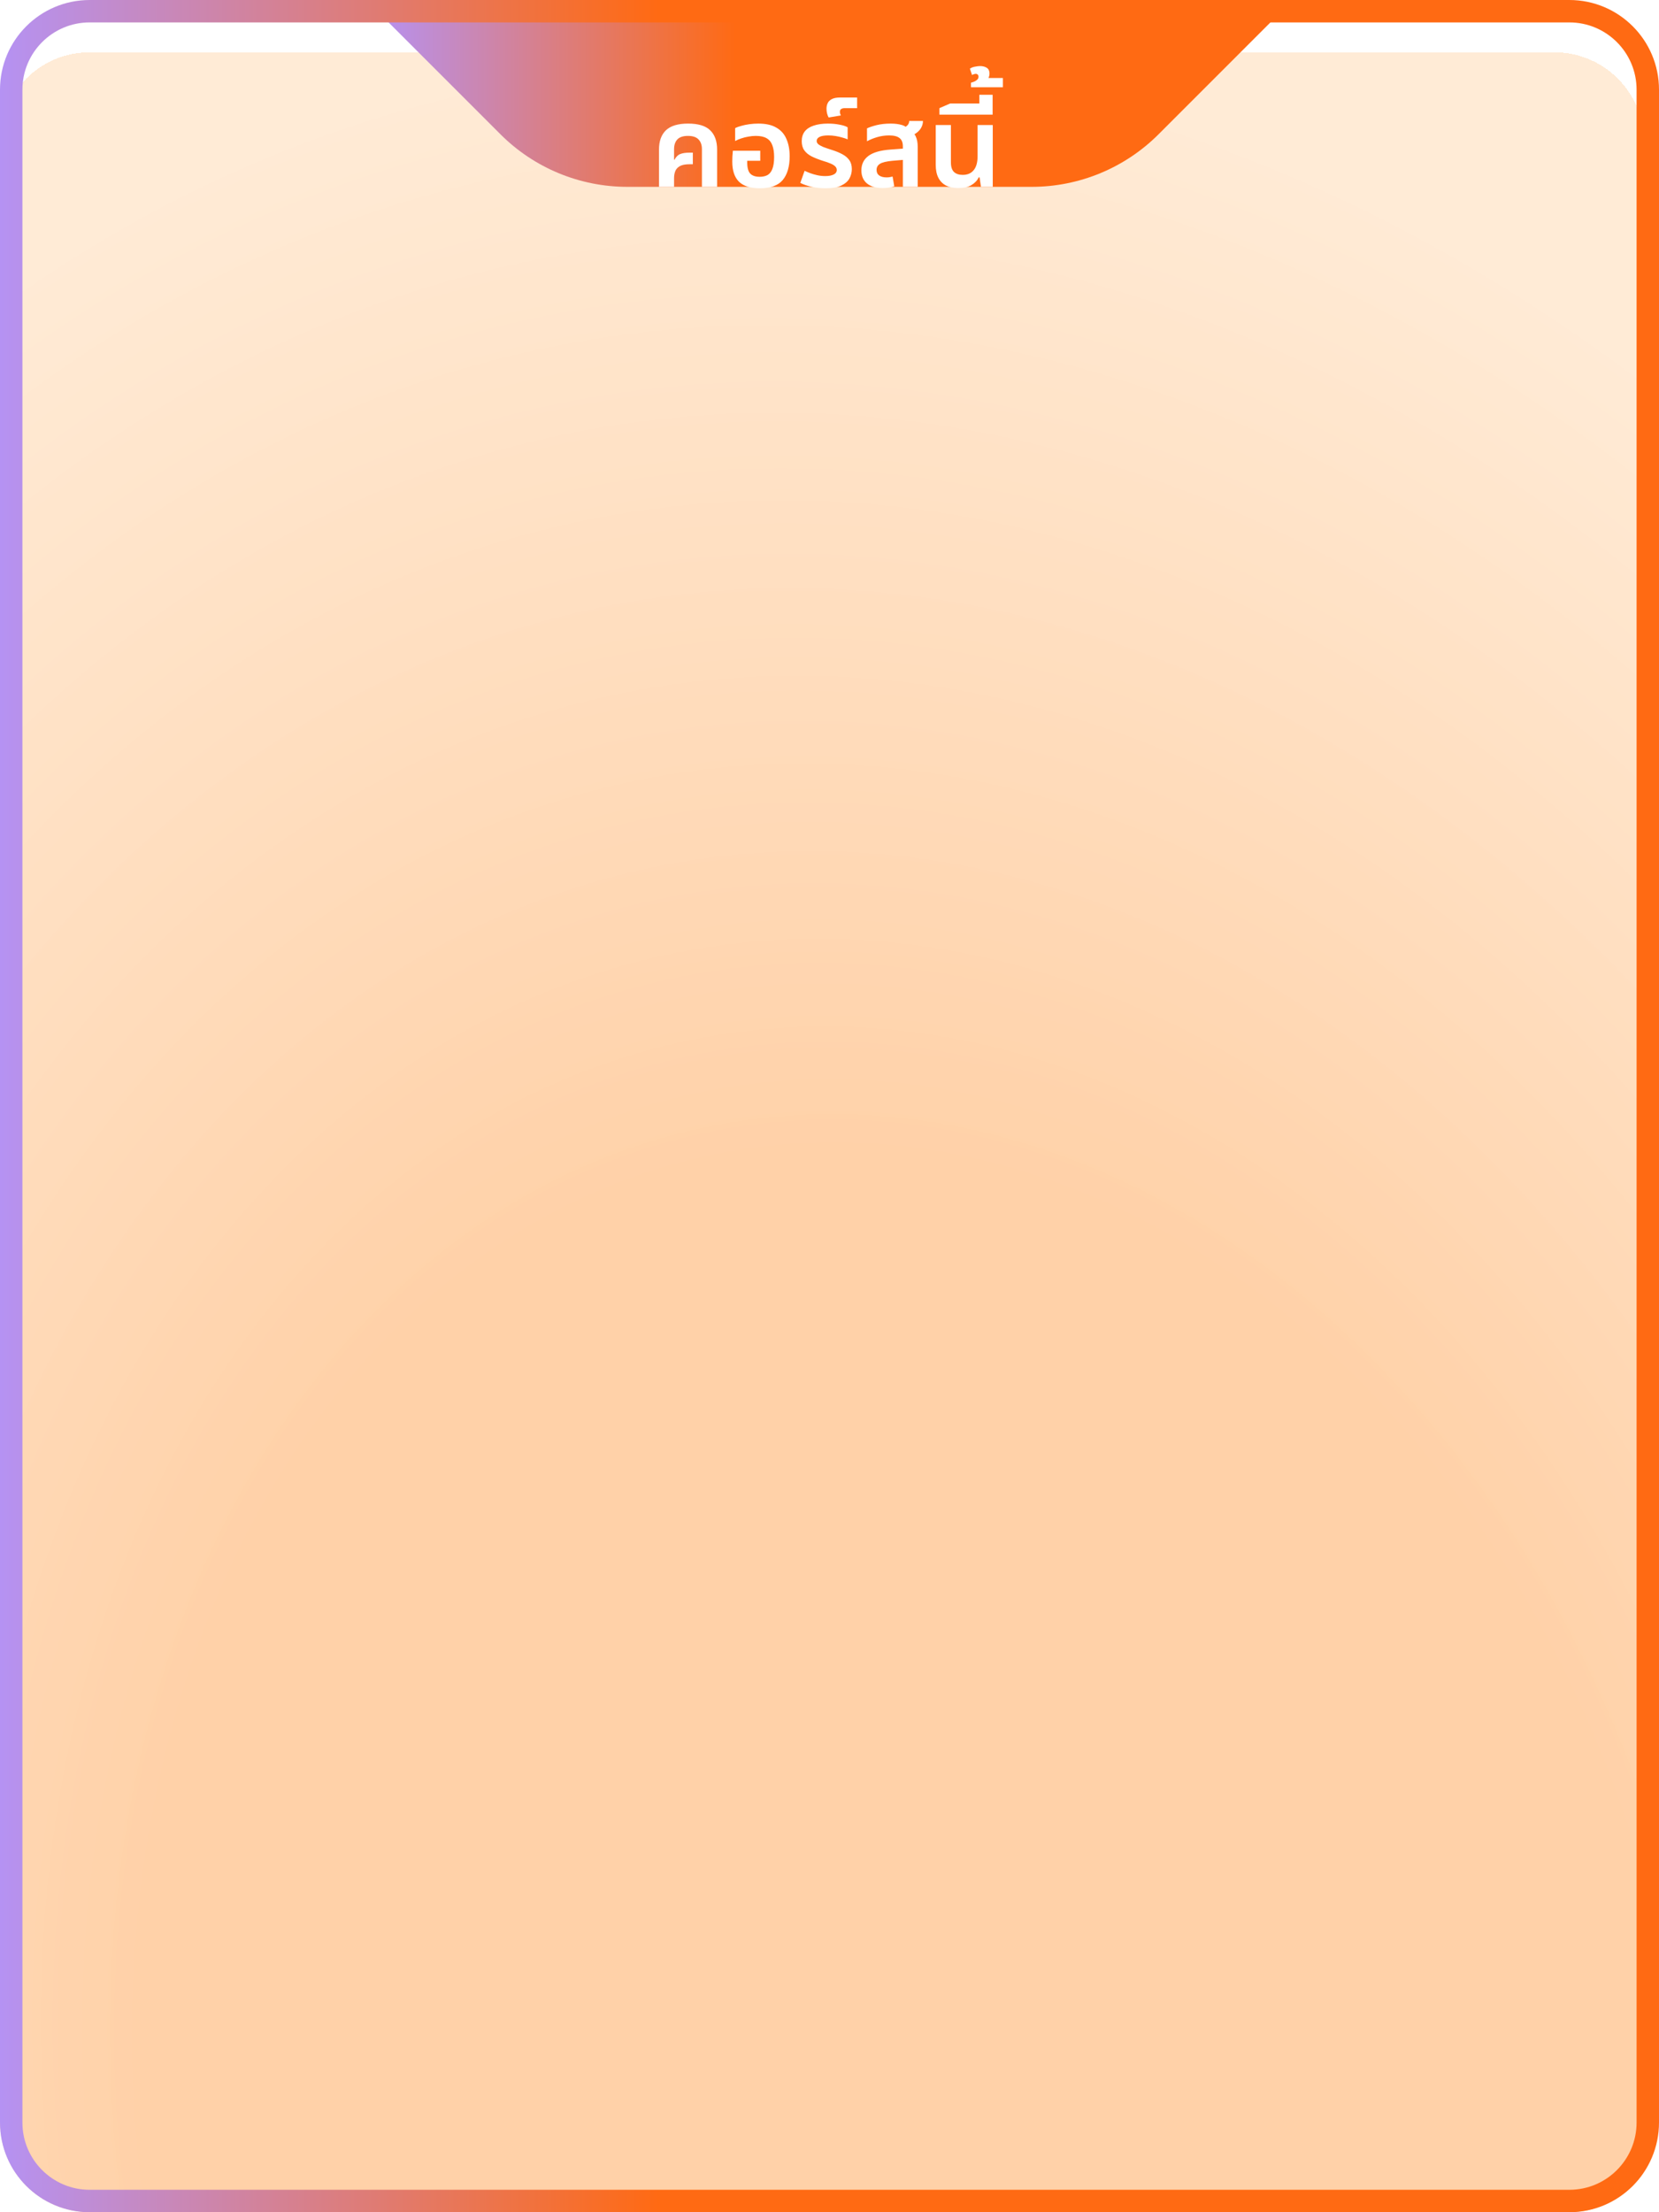 <svg width="222" height="296" viewBox="0 0 222 296" fill="none" xmlns="http://www.w3.org/2000/svg" xmlns:xlink="http://www.w3.org/1999/xlink">
<g clip-path="url(#clip0_3358_62439)">
<path d="M0 12C0 5.373 5.373 0 12 0H210C216.627 0 222 5.373 222 12V284C222 290.627 216.627 296 210 296H12C5.373 296 0 290.627 0 284V12Z" fill="url(#pattern0_3358_62439)"/>
<g filter="url(#filter0_d_3358_62439)">
<path d="M0 13C0 6.373 5.373 1 12 1H208C214.627 1 220 6.373 220 13V283C220 289.627 214.627 295 208 295H12C5.373 295 0 289.627 0 283V13Z" fill="url(#paint0_radial_3358_62439)" shape-rendering="crispEdges"/>
</g>
<path d="M66.971 17.971C71.471 22.471 77.576 25 83.941 25H138.059C144.424 25 150.529 22.471 155.029 17.971L172 1H50L66.971 17.971Z" fill="url(#paint1_linear_3358_62439)"/>
<g filter="url(#filter1_d_3358_62439)">
<path d="M88.184 19V14.008C88.184 12.888 88.493 12.029 89.112 11.432C89.741 10.835 90.728 10.536 92.072 10.536C93.437 10.536 94.424 10.835 95.032 11.432C95.651 12.029 95.96 12.888 95.96 14.008V19H93.928V13.976C93.928 13.4 93.773 12.957 93.464 12.648C93.165 12.339 92.696 12.184 92.056 12.184C91.416 12.184 90.947 12.339 90.648 12.648C90.349 12.957 90.2 13.4 90.2 13.976V15.368L90.248 15.384C90.461 14.989 90.717 14.733 91.016 14.616C91.325 14.488 91.752 14.424 92.296 14.424H92.712V15.976H92.296C91.709 15.976 91.267 16.061 90.968 16.232C90.669 16.403 90.467 16.627 90.36 16.904C90.253 17.181 90.2 17.491 90.2 17.832V19H88.184ZM101.669 19.192C100.421 19.192 99.493 18.899 98.885 18.312C98.287 17.715 97.989 16.824 97.989 15.64C97.989 15.427 97.994 15.187 98.005 14.92C98.026 14.643 98.047 14.392 98.069 14.168H101.733V15.512H99.989V15.752C99.989 16.445 100.122 16.936 100.389 17.224C100.666 17.512 101.087 17.656 101.653 17.656C102.058 17.656 102.405 17.581 102.693 17.432C102.981 17.272 103.199 17 103.349 16.616C103.509 16.221 103.589 15.683 103.589 15C103.589 14.371 103.509 13.848 103.349 13.432C103.199 13.016 102.949 12.707 102.597 12.504C102.245 12.291 101.759 12.184 101.141 12.184C100.81 12.184 100.479 12.216 100.149 12.28C99.818 12.333 99.498 12.413 99.189 12.52C98.89 12.616 98.618 12.733 98.373 12.872V11.144C98.597 11.027 98.874 10.925 99.205 10.84C99.535 10.744 99.898 10.669 100.293 10.616C100.687 10.563 101.082 10.536 101.477 10.536C102.479 10.536 103.285 10.717 103.893 11.08C104.511 11.432 104.959 11.939 105.237 12.6C105.525 13.251 105.669 14.019 105.669 14.904C105.669 16.28 105.359 17.341 104.741 18.088C104.122 18.824 103.098 19.192 101.669 19.192ZM110.484 19.192C109.854 19.192 109.241 19.128 108.644 19C108.046 18.872 107.529 18.696 107.092 18.472L107.668 16.856C107.892 16.963 108.148 17.069 108.436 17.176C108.724 17.283 109.038 17.373 109.38 17.448C109.721 17.523 110.073 17.56 110.436 17.56C110.905 17.56 111.278 17.491 111.556 17.352C111.833 17.213 111.972 17.011 111.972 16.744C111.972 16.563 111.902 16.403 111.764 16.264C111.625 16.125 111.417 15.997 111.14 15.88C110.873 15.763 110.537 15.645 110.132 15.528C109.534 15.336 109.022 15.133 108.596 14.92C108.169 14.696 107.844 14.424 107.62 14.104C107.396 13.784 107.284 13.379 107.284 12.888C107.284 12.376 107.417 11.944 107.684 11.592C107.961 11.24 108.361 10.979 108.884 10.808C109.417 10.627 110.052 10.536 110.788 10.536C111.353 10.536 111.87 10.584 112.34 10.68C112.809 10.765 113.172 10.883 113.428 11.032V12.648C113.246 12.563 113.012 12.483 112.724 12.408C112.446 12.323 112.142 12.253 111.812 12.2C111.492 12.147 111.166 12.12 110.836 12.12C110.302 12.12 109.908 12.189 109.652 12.328C109.406 12.456 109.284 12.632 109.284 12.856C109.284 13.027 109.358 13.176 109.508 13.304C109.657 13.421 109.881 13.544 110.18 13.672C110.489 13.789 110.878 13.923 111.348 14.072C111.892 14.243 112.356 14.435 112.74 14.648C113.134 14.861 113.438 15.123 113.652 15.432C113.876 15.741 113.988 16.141 113.988 16.632C113.988 17.069 113.881 17.485 113.668 17.88C113.454 18.264 113.092 18.579 112.58 18.824C112.068 19.069 111.369 19.192 110.484 19.192ZM110.887 9.72C110.802 9.581 110.732 9.405 110.679 9.192C110.626 8.979 110.599 8.765 110.599 8.552C110.599 8.275 110.652 8.024 110.759 7.8C110.866 7.576 111.052 7.395 111.319 7.256C111.586 7.117 111.954 7.048 112.423 7.048H114.695V8.472H113.047C112.844 8.472 112.684 8.509 112.567 8.584C112.45 8.659 112.391 8.787 112.391 8.968C112.391 9.043 112.402 9.123 112.423 9.208C112.444 9.283 112.476 9.363 112.519 9.448L110.887 9.72ZM120.818 19V13.592C120.818 13.069 120.669 12.696 120.37 12.472C120.082 12.237 119.618 12.12 118.978 12.12C118.434 12.12 117.906 12.195 117.394 12.344C116.882 12.493 116.423 12.68 116.018 12.904V11.176C116.327 11.027 116.754 10.883 117.298 10.744C117.853 10.605 118.487 10.536 119.202 10.536C119.767 10.536 120.263 10.6 120.69 10.728C121.127 10.856 121.447 11.107 121.65 11.48C122.066 11.608 122.359 11.859 122.53 12.232C122.711 12.605 122.802 13.069 122.802 13.624V19H120.818ZM118.146 19.16C117.218 19.16 116.503 18.952 116.002 18.536C115.511 18.12 115.266 17.539 115.266 16.792C115.266 15.981 115.575 15.341 116.194 14.872C116.823 14.392 117.826 14.104 119.202 14.008L121.154 13.864V15.368L119.442 15.512C118.631 15.587 118.071 15.72 117.762 15.912C117.453 16.104 117.298 16.376 117.298 16.728C117.298 17.059 117.415 17.309 117.65 17.48C117.895 17.651 118.226 17.736 118.642 17.736C118.791 17.736 118.93 17.725 119.058 17.704C119.197 17.672 119.325 17.645 119.442 17.624L119.666 18.92C119.463 18.995 119.229 19.053 118.962 19.096C118.695 19.139 118.423 19.16 118.146 19.16ZM121.602 12.264L120.482 11.288C120.813 11.192 121.09 11.053 121.314 10.872C121.549 10.691 121.666 10.461 121.666 10.184H123.506C123.506 10.493 123.431 10.787 123.282 11.064C123.143 11.331 122.93 11.571 122.642 11.784C122.365 11.987 122.018 12.147 121.602 12.264ZM128.223 19.16C127.583 19.16 127.039 19.048 126.591 18.824C126.143 18.589 125.802 18.243 125.567 17.784C125.333 17.325 125.215 16.749 125.215 16.056V10.728H127.247V15.736C127.247 16.312 127.381 16.733 127.647 17C127.925 17.267 128.319 17.4 128.831 17.4C129.461 17.4 129.946 17.192 130.287 16.776C130.639 16.36 130.815 15.736 130.815 14.904V10.728H132.847V19H131.263L131.087 17.736H130.959C130.778 18.141 130.458 18.483 129.999 18.76C129.551 19.027 128.959 19.16 128.223 19.16ZM125.708 9.336V8.472L127.148 7.848H132.828V9.336H125.708ZM131.052 8.488V6.68H132.828V8.488H131.052ZM129.932 5.672V5.064C130.06 5.032 130.204 4.984 130.364 4.92C130.514 4.856 130.647 4.771 130.764 4.664C130.882 4.557 130.94 4.424 130.94 4.264C130.94 4.147 130.908 4.056 130.844 3.992C130.77 3.917 130.679 3.88 130.572 3.88C130.498 3.88 130.418 3.896 130.332 3.928C130.236 3.949 130.151 3.987 130.076 4.04L129.788 3.192C129.98 3.053 130.21 2.963 130.476 2.92C130.743 2.867 130.967 2.84 131.148 2.84C131.511 2.84 131.815 2.92 132.06 3.08C132.295 3.24 132.412 3.496 132.412 3.848C132.412 4.008 132.38 4.173 132.316 4.344C132.242 4.515 132.103 4.653 131.9 4.76L131.804 4.44H134.204V5.672H129.932Z" fill="white"/>
</g>
</g>
<path d="M1.5 12C1.5 6.201 6.201 1.5 12 1.5H210C215.799 1.5 220.5 6.201 220.5 12V284C220.5 289.799 215.799 294.5 210 294.5H12C6.201 294.5 1.5 289.799 1.5 284V12Z" stroke="url(#paint2_linear_3358_62439)" stroke-width="3"/>
<defs>
<pattern id="pattern0_3358_62439" patternContentUnits="objectBoundingBox" width="1" height="1">
<use xlink:href="#image0_3358_62439" transform="matrix(0.001 0 0 0.001 -0.123 -0.332)"/>
</pattern>
<filter id="filter0_d_3358_62439" x="-6" y="1" width="232" height="306" filterUnits="userSpaceOnUse" color-interpolation-filters="sRGB">
<feFlood flood-opacity="0" result="BackgroundImageFix"/>
<feColorMatrix in="SourceAlpha" type="matrix" values="0 0 0 0 0 0 0 0 0 0 0 0 0 0 0 0 0 0 127 0" result="hardAlpha"/>
<feMorphology radius="6" operator="erode" in="SourceAlpha" result="effect1_dropShadow_3358_62439"/>
<feOffset dy="6"/>
<feGaussianBlur stdDeviation="6"/>
<feComposite in2="hardAlpha" operator="out"/>
<feColorMatrix type="matrix" values="0 0 0 0 0 0 0 0 0 0.314 0 0 0 0 0.937 0 0 0 0.06 0"/>
<feBlend mode="normal" in2="BackgroundImageFix" result="effect1_dropShadow_3358_62439"/>
<feBlend mode="normal" in="SourceGraphic" in2="effect1_dropShadow_3358_62439" result="shape"/>
</filter>
<filter id="filter1_d_3358_62439" x="82.184" y="2.84" width="58.022" height="28.352" filterUnits="userSpaceOnUse" color-interpolation-filters="sRGB">
<feFlood flood-opacity="0" result="BackgroundImageFix"/>
<feColorMatrix in="SourceAlpha" type="matrix" values="0 0 0 0 0 0 0 0 0 0 0 0 0 0 0 0 0 0 127 0" result="hardAlpha"/>
<feMorphology radius="6" operator="erode" in="SourceAlpha" result="effect1_dropShadow_3358_62439"/>
<feOffset dy="6"/>
<feGaussianBlur stdDeviation="6"/>
<feComposite in2="hardAlpha" operator="out"/>
<feColorMatrix type="matrix" values="0 0 0 0 0 0 0 0 0 0.314 0 0 0 0 0.937 0 0 0 0.06 0"/>
<feBlend mode="normal" in2="BackgroundImageFix" result="effect1_dropShadow_3358_62439"/>
<feBlend mode="normal" in="SourceGraphic" in2="effect1_dropShadow_3358_62439" result="shape"/>
</filter>
<radialGradient id="paint0_radial_3358_62439" cx="0" cy="0" r="1" gradientUnits="userSpaceOnUse" gradientTransform="translate(121.329 277.301) rotate(-102.747) scale(278.243 216.418)">
<stop stop-color="#FFD1A8"/>
<stop offset="0.466" stop-color="#FFD1A8"/>
<stop offset="1" stop-color="#FFEAD4" stop-opacity="0.95"/>
</radialGradient>
<linearGradient id="paint1_linear_3358_62439" x1="50" y1="13" x2="98.414" y2="13" gradientUnits="userSpaceOnUse">
<stop stop-color="#B592F3"/>
<stop offset="1" stop-color="#FF6A13"/>
</linearGradient>
<linearGradient id="paint2_linear_3358_62439" x1="0" y1="148" x2="88.098" y2="148" gradientUnits="userSpaceOnUse">
<stop stop-color="#B592F3"/>
<stop offset="1" stop-color="#FF6A13"/>
</linearGradient>
<clipPath id="clip0_3358_62439">
<path d="M0 12C0 5.373 5.373 0 12 0H210C216.627 0 222 5.373 222 12V284C222 290.627 216.627 296 210 296H12C5.373 296 0 290.627 0 284V12Z" fill="white"/>
</clipPath>
</defs>
</svg>
